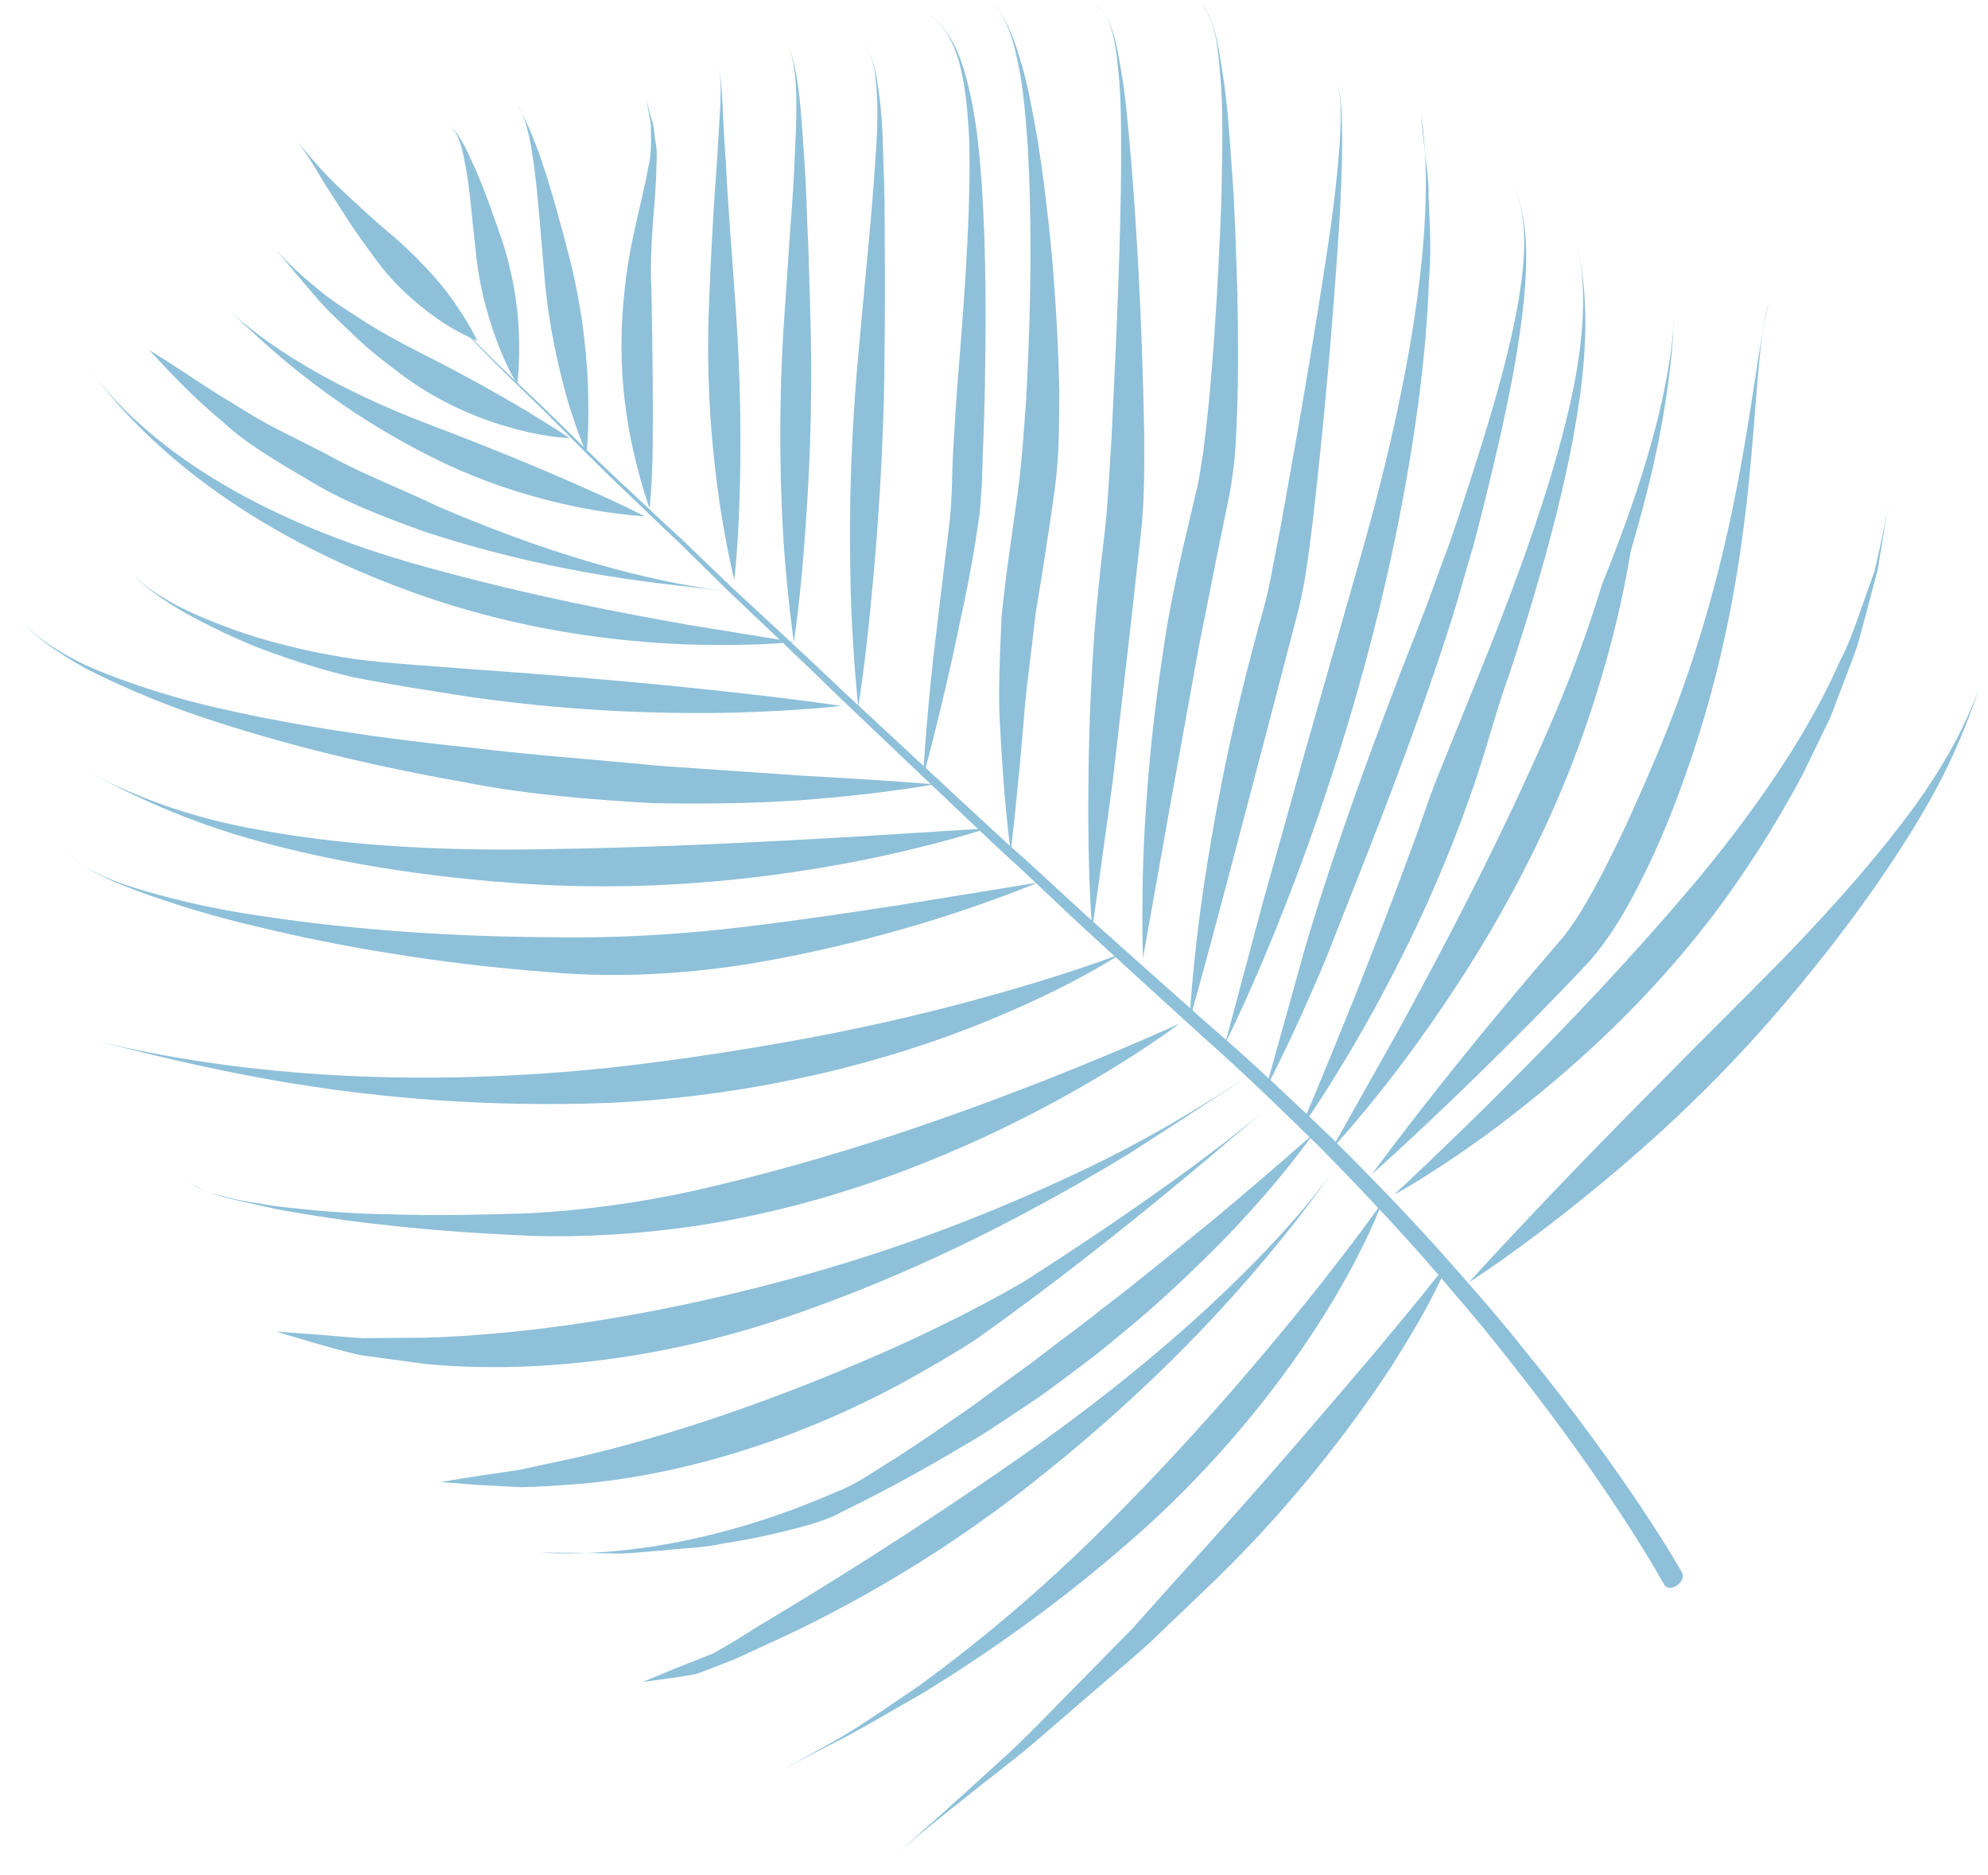 <svg width="88" height="83" viewBox="0 0 88 83" fill="none" xmlns="http://www.w3.org/2000/svg">
<g opacity="0.6">
<path d="M39.387 82.321C40.741 81.15 42.584 79.672 44.939 77.836C46.103 76.902 47.329 75.788 48.714 74.612C49.4 74.015 50.132 73.407 50.869 72.743C51.587 72.055 52.335 71.34 53.111 70.597C57.018 66.926 59.838 63.175 61.636 60.424C62.513 59.032 63.163 57.9 63.553 57.092C63.966 56.299 64.139 55.846 64.139 55.846C64.139 55.846 63.84 56.243 63.263 56.944C62.71 57.657 61.856 58.661 60.816 59.924C58.688 62.415 55.749 65.891 52.205 69.768C51.495 70.562 50.812 71.326 50.156 72.059C49.467 72.762 48.805 73.436 48.171 74.082C46.89 75.361 45.759 76.582 44.661 77.6C42.448 79.618 40.683 81.221 39.322 82.376" fill="#4396BF"/>
<path d="M34.775 78.286C35.535 77.862 36.423 77.396 37.454 76.881C38.472 76.326 39.62 75.656 40.906 74.915C43.439 73.353 46.501 71.279 49.853 68.373C54.043 64.771 56.967 60.879 58.734 58.021C60.508 55.139 61.164 53.256 61.164 53.256C61.164 53.256 59.999 54.925 57.909 57.533C55.807 60.135 52.81 63.69 49.032 67.458C45.98 70.526 43.133 72.83 40.703 74.61C39.468 75.445 38.36 76.22 37.357 76.827C36.346 77.397 35.462 77.895 34.703 78.322" fill="#4396BF"/>
<path d="M59.31 51.393C58.219 53.022 56.493 55.001 54.138 57.25C51.781 59.495 48.766 61.997 45.057 64.579C40.471 67.78 36.412 70.291 33.51 72.022C33.15 72.248 32.808 72.462 32.484 72.665C32.159 72.853 31.852 73.03 31.566 73.196C30.909 73.456 30.343 73.68 29.881 73.863C28.961 74.244 28.452 74.455 28.452 74.455C28.452 74.455 29.006 74.379 30.004 74.243C30.253 74.2 30.542 74.163 30.834 74.1C31.086 74.004 31.361 73.9 31.656 73.788C31.953 73.67 32.274 73.555 32.613 73.408C32.952 73.251 33.312 73.086 33.69 72.911C36.721 71.552 41.087 69.285 45.681 65.657C49.383 62.751 52.267 59.932 54.479 57.48C56.693 55.02 58.263 52.935 59.363 51.317" fill="#4396BF"/>
<path d="M23.948 68.733C24.968 68.727 26.147 68.745 27.49 68.773C28.156 68.748 28.866 68.667 29.632 68.606C30.39 68.523 31.208 68.515 32.03 68.322C32.868 68.197 33.739 68.027 34.642 67.807C35.535 67.579 36.52 67.355 37.323 66.897C39.03 66.067 40.888 65.062 42.885 63.861C43.514 63.505 44.106 63.105 44.692 62.715C45.275 62.32 45.857 61.949 46.408 61.548C47.5 60.729 48.562 59.968 49.508 59.155C51.444 57.59 53.033 56.029 54.324 54.718C56.88 52.045 58.11 50.217 58.11 50.217C58.11 50.217 56.468 51.69 53.696 54.004C52.292 55.138 50.639 56.526 48.724 57.986C47.786 58.748 46.751 59.476 45.704 60.298C45.169 60.687 44.625 61.082 44.069 61.487C43.515 61.896 42.955 62.321 42.368 62.709C41.428 63.373 40.517 63.986 39.636 64.553C38.735 65.102 37.959 65.685 37.01 66.049C35.191 66.844 33.456 67.429 31.837 67.848C28.578 68.691 25.876 68.848 23.853 68.73" fill="#4396BF"/>
<path d="M56.359 48.828C54.817 50.164 52.658 51.794 49.9 53.698C48.52 54.647 46.99 55.669 45.308 56.744C43.556 57.755 41.587 58.76 39.402 59.737C33.945 62.158 29.075 63.718 25.409 64.545C24.502 64.741 23.686 64.918 22.968 65.072C22.242 65.179 21.616 65.271 21.106 65.345C20.081 65.511 19.514 65.603 19.514 65.603C19.514 65.603 20.091 65.649 21.135 65.734C21.663 65.762 22.31 65.795 23.061 65.834C23.807 65.825 24.663 65.761 25.631 65.691C27.547 65.53 29.823 65.129 32.276 64.4C34.761 63.663 37.423 62.595 40.087 61.136C41.161 60.542 42.181 59.949 43.127 59.342C44.034 58.7 44.899 58.07 45.721 57.456C47.367 56.228 48.846 55.065 50.175 53.999C52.83 51.859 54.882 50.086 56.43 48.765" fill="#4396BF"/>
<path d="M55.101 47.74C53.215 48.945 50.775 50.496 47.418 52.046C44.074 53.607 39.916 55.29 34.85 56.65C28.548 58.362 22.903 59.105 18.819 59.215C17.793 59.223 16.868 59.231 16.057 59.237C15.254 59.194 14.565 59.114 13.996 59.075C12.855 58.991 12.228 58.946 12.228 58.946C12.228 58.946 12.835 59.127 13.938 59.457C14.496 59.608 15.179 59.822 15.989 59.995C16.815 60.107 17.758 60.234 18.804 60.375C20.889 60.583 23.434 60.589 26.254 60.253C29.049 59.929 32.139 59.257 35.288 58.143C40.356 56.37 44.447 54.261 47.679 52.426C48.49 51.963 49.251 51.513 49.965 51.08C50.662 50.628 51.32 50.203 51.939 49.803C53.178 48.996 54.259 48.291 55.187 47.685" fill="#4396BF"/>
<path d="M8.465 52.395C9.452 53 10.809 53.193 12.277 53.535C13.766 53.8 15.442 54.074 17.331 54.254C19.216 54.474 21.265 54.605 23.551 54.711C25.847 54.774 28.322 54.642 30.998 54.237C34.301 53.716 37.292 52.85 39.922 51.863C42.545 50.878 44.767 49.804 46.588 48.826C50.229 46.848 52.194 45.32 52.194 45.32C52.194 45.32 49.98 46.347 46.213 47.838C42.45 49.303 37.109 51.265 30.744 52.707C28.16 53.275 25.757 53.577 23.501 53.707C21.232 53.775 19.169 53.827 17.276 53.755C15.376 53.728 13.696 53.576 12.191 53.392C11.448 53.26 10.736 53.19 10.095 53.007C9.776 52.914 9.452 52.868 9.17 52.739C8.883 52.629 8.595 52.523 8.388 52.32" fill="#4396BF"/>
<path d="M3.819 45.971C8.429 47.098 16.025 49.233 27.02 48.821C33.853 48.489 39.626 46.859 43.533 45.262C47.482 43.672 49.608 42.225 49.608 42.225C49.608 42.225 47.277 43.147 43.287 44.228C41.301 44.776 38.886 45.353 36.13 45.886C33.401 46.398 30.287 46.901 26.96 47.269C16.119 48.396 8.31 47.117 3.71 45.944" fill="#4396BF"/>
<path d="M3.144 37.835C3.523 38.269 4.081 38.56 4.665 38.854C5.257 39.131 5.906 39.381 6.604 39.629C8.002 40.118 9.586 40.602 11.369 41.018C13.149 41.444 15.107 41.863 17.271 42.2C19.421 42.555 21.774 42.841 24.319 43.035C27.448 43.321 30.538 43.085 33.148 42.671C35.799 42.227 38.1 41.66 39.989 41.118C41.871 40.581 43.376 40.05 44.39 39.676C45.407 39.299 45.953 39.064 45.953 39.064C45.953 39.064 45.383 39.159 44.339 39.332C43.292 39.501 41.769 39.748 39.867 40.056C37.961 40.351 35.643 40.705 33.053 41.018C30.442 41.333 27.597 41.541 24.449 41.489C19.357 41.463 14.998 41.08 11.384 40.52C9.571 40.254 7.961 39.885 6.54 39.479C5.83 39.273 5.173 39.053 4.576 38.784C3.99 38.505 3.425 38.211 3.074 37.754" fill="#4396BF"/>
<path d="M3.862 34.141C5.711 35.136 8.201 36.361 11.488 37.247C14.763 38.149 18.784 38.848 23.512 39.141C29.399 39.497 34.484 38.796 38.035 38.107C41.614 37.386 43.681 36.672 43.681 36.672C43.681 36.672 41.555 36.806 38.022 37.028C34.475 37.229 29.469 37.525 23.636 37.599C18.906 37.67 14.863 37.359 11.529 36.747C8.186 36.174 5.618 35.103 3.777 34.092" fill="#4396BF"/>
<path d="M0.753 27.095C1.002 27.622 1.484 28.051 2.008 28.452C2.54 28.851 3.144 29.228 3.797 29.592C5.098 30.255 6.603 30.919 8.286 31.521C11.658 32.701 15.739 33.777 20.536 34.623C23.479 35.206 26.333 35.398 28.84 35.552C31.381 35.602 33.594 35.551 35.455 35.423C39.175 35.136 41.352 34.72 41.352 34.72C41.352 34.72 39.223 34.54 35.57 34.341C33.743 34.215 31.55 34.065 29.082 33.895C26.622 33.641 23.845 33.46 20.837 33.098C15.964 32.598 11.799 31.913 8.35 31.025C6.628 30.548 5.088 30.028 3.755 29.43C3.089 29.101 2.475 28.753 1.937 28.364C1.408 27.972 0.928 27.545 0.709 26.99" fill="#4396BF"/>
<path d="M5.597 24.972C6.021 25.746 6.91 26.341 7.859 26.936C8.83 27.502 9.962 28.063 11.247 28.598C12.54 29.097 13.977 29.589 15.599 29.971C17.226 30.299 18.978 30.566 20.864 30.86C25.572 31.53 29.666 31.611 32.57 31.546C35.495 31.458 37.228 31.249 37.228 31.249C37.228 31.249 35.562 30.99 32.714 30.678C29.872 30.357 25.845 29.972 21.093 29.641C19.181 29.487 17.365 29.386 15.737 29.18C14.119 28.943 12.643 28.6 11.323 28.202C10.005 27.781 8.836 27.318 7.838 26.811C6.86 26.275 5.953 25.695 5.56 24.901" fill="#4396BF"/>
<path d="M3.794 16.114C6.36 19.69 10.901 23.591 18.409 26.272C23.054 27.927 27.299 28.4 30.306 28.524C33.336 28.629 35.139 28.419 35.139 28.419C35.139 28.419 33.366 28.132 30.495 27.666C27.598 27.149 23.523 26.394 18.848 25.098C11.253 23.02 6.294 19.685 3.73 16.029" fill="#4396BF"/>
<path d="M32.171 26.168C29.536 25.865 25.256 24.939 19.424 22.436C17.644 21.583 15.893 20.926 14.403 20.077C13.636 19.689 12.907 19.322 12.229 18.979C11.546 18.61 10.912 18.256 10.362 17.888C9.236 17.231 8.283 16.555 7.624 16.14C6.959 15.716 6.591 15.482 6.591 15.482C6.591 15.482 6.889 15.8 7.438 16.387C7.993 16.967 8.817 17.809 9.849 18.659C10.858 19.613 12.224 20.408 13.729 21.295C15.222 22.21 17.012 22.902 18.915 23.578C25.142 25.579 29.612 25.843 32.232 26.177" fill="#4396BF"/>
<path d="M10.005 13.601C11.674 15.194 14.29 17.715 18.59 19.967C21.248 21.38 23.762 22.078 25.573 22.45C27.397 22.809 28.529 22.85 28.529 22.85C28.529 22.85 27.577 22.352 25.928 21.628C24.29 20.893 21.968 19.916 19.179 18.86C14.662 17.166 11.625 15.194 9.967 13.564" fill="#4396BF"/>
<path d="M12.068 10.878C12.662 11.576 13.337 12.42 14.249 13.451C14.723 13.965 15.255 14.438 15.832 14.999C16.414 15.552 17.102 16.076 17.836 16.63C19.689 17.991 21.573 18.674 22.946 19.025C24.32 19.383 25.215 19.391 25.215 19.391C25.215 19.391 25.04 19.278 24.725 19.072C24.405 18.872 23.942 18.582 23.366 18.223C22.192 17.532 20.556 16.594 18.551 15.589C17.748 15.175 16.987 14.768 16.321 14.351C15.655 13.924 15.041 13.544 14.491 13.135C13.427 12.3 12.619 11.555 12.042 10.846" fill="#4396BF"/>
<path d="M13.072 6.158C13.297 6.424 13.527 6.752 13.769 7.138C14.012 7.511 14.27 8.003 14.552 8.409C14.83 8.843 15.137 9.323 15.473 9.849C15.81 10.366 16.186 10.866 16.596 11.432C17.611 12.828 18.76 13.704 19.628 14.293C20.511 14.85 21.124 15.088 21.124 15.088C21.124 15.088 20.872 14.493 20.291 13.655C19.733 12.773 18.822 11.718 17.548 10.579C16.496 9.709 15.6 8.854 14.843 8.142C14.089 7.4 13.485 6.651 13.052 6.133" fill="#4396BF"/>
<path d="M19.773 5.526C20.072 5.636 20.236 5.954 20.362 6.307C20.489 6.665 20.558 7.102 20.65 7.575C20.814 8.531 20.896 9.749 21.064 11.154C21.238 12.931 21.709 14.376 22.113 15.406C22.518 16.433 22.891 17.002 22.891 17.002C22.891 17.002 23.003 16.284 22.979 15.142C22.976 13.984 22.792 12.45 22.268 10.772C21.815 9.435 21.41 8.31 21.014 7.416C20.803 6.976 20.635 6.57 20.44 6.239C20.246 5.912 20.047 5.619 19.748 5.514" fill="#4396BF"/>
<path d="M22.849 4.601C23.291 5.159 23.475 6.14 23.647 7.394C23.813 8.653 23.924 10.234 24.091 12.114C24.278 14.464 24.76 16.445 25.167 17.864C25.597 19.258 25.961 20.078 25.961 20.078C25.961 20.078 26.076 19.128 26.038 17.616C26.021 16.089 25.83 14.017 25.294 11.752C24.375 8.124 23.615 5.722 22.833 4.573" fill="#4396BF"/>
<path d="M28.57 4.121C28.635 4.505 28.709 4.97 28.811 5.514C28.806 6.083 28.872 6.711 28.686 7.459C28.433 8.926 27.825 10.808 27.629 13.053C27.327 15.852 27.65 18.242 28.023 19.901C28.397 21.555 28.756 22.509 28.756 22.509C28.756 22.509 28.875 21.419 28.894 19.69C28.916 17.944 28.888 15.569 28.837 12.89C28.725 10.738 29.047 8.881 29.056 7.374C29.077 6.997 29.091 6.646 29.024 6.331C28.974 6.016 28.959 5.711 28.895 5.445C28.726 4.92 28.622 4.471 28.563 4.083" fill="#4396BF"/>
<path d="M31.797 2.847C32.017 3.809 31.835 5.208 31.745 7.047C31.605 8.887 31.466 11.158 31.37 13.895C31.257 17.291 31.556 20.249 31.865 22.347C32.19 24.435 32.505 25.678 32.505 25.678C32.505 25.678 32.666 24.327 32.733 22.153C32.81 19.975 32.803 16.968 32.568 13.636C32.371 10.949 32.205 8.72 32.114 6.923C31.971 5.122 32.005 3.76 31.789 2.802" fill="#4396BF"/>
<path d="M34.829 1.921C35.316 2.856 35.296 4.507 35.194 6.599C35.161 7.655 35.084 8.841 34.98 10.164C34.89 11.5 34.791 12.954 34.685 14.532C34.441 18.481 34.541 21.964 34.718 24.451C34.913 26.925 35.14 28.419 35.14 28.419C35.14 28.419 35.389 26.849 35.587 24.302C35.792 21.749 35.987 18.203 35.879 14.299C35.833 12.72 35.805 11.274 35.739 9.973C35.694 8.667 35.648 7.497 35.563 6.458C35.423 4.4 35.3 2.8 34.809 1.877" fill="#4396BF"/>
<path d="M38.271 2.084C38.691 2.526 38.756 3.28 38.813 4.147C38.866 5.026 38.831 6.049 38.738 7.217C38.591 9.555 38.283 12.453 37.97 15.96C37.779 18.132 37.681 20.18 37.638 22.032C37.611 23.871 37.632 25.521 37.679 26.899C37.802 29.631 37.991 31.288 37.991 31.288C37.991 31.288 38.277 29.565 38.545 26.767C38.824 23.959 39.125 20.059 39.154 15.751C39.173 14.003 39.184 12.411 39.164 10.971C39.171 9.524 39.151 8.23 39.101 7.077C39.082 5.925 39.022 4.916 38.899 4.056C38.773 3.207 38.668 2.471 38.237 2.04" fill="#4396BF"/>
<path d="M41.233 0.721C41.796 1.13 42.192 1.834 42.463 2.769C42.711 3.699 42.843 4.856 42.901 6.17C42.977 8.823 42.774 12.187 42.441 16.276C42.329 17.558 42.261 18.782 42.192 19.971C42.159 20.563 42.147 21.167 42.133 21.744C42.094 22.28 42.083 22.794 42.004 23.344C41.743 25.513 41.507 27.489 41.311 29.117C40.959 32.395 40.858 34.406 40.858 34.406C40.858 34.406 41.428 32.396 42.163 29.092C42.509 27.445 42.978 25.452 43.292 23.218C43.395 22.669 43.416 22.062 43.461 21.452C43.48 20.89 43.499 20.316 43.519 19.727C43.568 18.539 43.599 17.308 43.612 16.045C43.674 11.949 43.565 8.603 43.257 5.987C43.082 4.688 42.85 3.563 42.53 2.662C42.364 2.211 42.167 1.814 41.935 1.478C41.722 1.15 41.475 0.882 41.186 0.68" fill="#4396BF"/>
<path d="M43.96 0.161C44.493 0.736 44.816 1.577 45.03 2.64C45.28 3.709 45.388 4.999 45.493 6.45C45.661 9.383 45.673 13.092 45.429 17.587C45.326 18.987 45.242 20.352 45.074 21.631C44.889 22.969 44.712 24.249 44.544 25.461C44.473 26.079 44.404 26.681 44.337 27.263C44.313 27.844 44.289 28.407 44.266 28.951C44.228 30.038 44.206 31.051 44.257 31.951C44.342 33.748 44.465 35.192 44.564 36.183C44.662 37.178 44.744 37.711 44.744 37.711C44.744 37.711 44.806 37.147 44.919 36.12C45.026 35.093 45.171 33.608 45.327 31.779C45.387 30.869 45.521 29.86 45.652 28.784C45.715 28.247 45.781 27.691 45.848 27.117C45.943 26.543 46.039 25.952 46.14 25.343C46.326 24.134 46.535 22.806 46.716 21.452C46.89 20.053 46.883 18.686 46.888 17.262C46.787 12.716 46.383 9.092 45.936 6.219C45.684 4.8 45.459 3.55 45.121 2.516C44.824 1.486 44.448 0.672 43.917 0.105" fill="#4396BF"/>
<path d="M48.556 0.306C48.938 0.517 49.104 0.969 49.238 1.444C49.371 1.928 49.434 2.479 49.498 3.084C49.632 4.29 49.63 5.712 49.627 7.323C49.607 10.543 49.442 14.576 49.201 19.424C49.098 20.945 49.045 22.388 48.873 23.796C48.698 25.229 48.554 26.616 48.452 27.925C48.261 30.524 48.19 32.882 48.18 34.827C48.157 36.778 48.199 38.352 48.243 39.436C48.291 40.517 48.349 41.098 48.349 41.098C48.349 41.098 48.436 40.495 48.595 39.392C48.746 38.29 48.967 36.688 49.242 34.689C49.47 32.715 49.743 30.351 50.049 27.693C50.195 26.378 50.348 24.991 50.509 23.544C50.674 22.071 50.654 20.594 50.648 19.083C50.552 14.219 50.328 10.275 50.072 7.105C49.928 5.527 49.819 4.134 49.597 2.954C49.49 2.364 49.399 1.824 49.238 1.352C49.076 0.89 48.892 0.451 48.489 0.264" fill="#4396BF"/>
<path d="M53.306 0.35C53.812 1.037 53.917 2.126 54.016 3.362C54.13 4.601 54.12 6.06 54.085 7.711C54.074 9.35 53.964 11.222 53.855 13.271C53.731 15.323 53.57 17.61 53.255 20.066C53.193 20.449 53.133 20.822 53.073 21.194C53.008 21.566 52.91 21.899 52.833 22.261C52.651 23.037 52.472 23.796 52.297 24.54C51.967 26.027 51.68 27.462 51.49 28.812C51.075 31.528 50.843 33.915 50.716 35.945C50.577 37.972 50.571 39.565 50.568 40.683C50.57 41.795 50.596 42.404 50.596 42.404C50.596 42.404 51.035 39.94 51.761 35.862C52.125 33.846 52.562 31.431 53.051 28.719C53.317 27.382 53.598 25.971 53.891 24.496C54.039 23.77 54.191 23.028 54.346 22.271C54.524 21.433 54.629 20.616 54.687 19.823C54.845 17.267 54.808 15.026 54.773 12.974C54.708 10.945 54.658 9.103 54.53 7.492C54.417 5.874 54.319 4.443 54.119 3.231C53.927 2.027 53.793 0.953 53.27 0.28" fill="#4396BF"/>
<path d="M59.014 3.205C59.419 3.954 59.368 5.101 59.303 6.378C59.206 7.672 59.045 9.141 58.792 10.819C58.293 14.165 57.6 18.28 56.706 23.218C56.557 23.988 56.411 24.743 56.269 25.478C56.131 26.212 55.959 26.885 55.745 27.625C55.349 29.07 54.999 30.461 54.691 31.789C54.077 34.444 53.663 36.794 53.353 38.794C53.041 40.795 52.88 42.383 52.78 43.488C52.681 44.591 52.65 45.198 52.65 45.198C52.65 45.198 53.334 42.782 54.38 38.809C54.902 36.828 55.527 34.454 56.228 31.785C56.574 30.461 56.938 29.064 57.318 27.605C57.514 26.899 57.693 26.094 57.803 25.337C57.926 24.572 58.019 23.82 58.115 23.04C58.685 18.038 59.009 13.974 59.236 10.649C59.354 8.984 59.401 7.533 59.413 6.256C59.396 4.998 59.408 3.863 58.976 3.136" fill="#4396BF"/>
<path d="M62.897 5.091C63.491 8.577 62.982 15.016 60.212 24.702C59.349 27.728 58.541 30.562 57.813 33.116C57.09 35.702 56.446 38.003 55.908 39.926C54.867 43.822 54.237 46.177 54.237 46.177C54.237 46.177 55.394 43.928 56.897 40.074C57.654 38.152 58.485 35.838 59.303 33.227C60.128 30.599 60.916 27.716 61.585 24.651C62.649 19.69 63.148 15.615 63.254 12.389C63.397 10.743 63.233 9.374 63.229 8.136C63.124 6.922 62.957 5.904 62.89 5.006" fill="#4396BF"/>
<path d="M67.05 8.421C67.765 9.875 67.509 12.45 66.726 15.633C66.338 17.231 65.805 19.019 65.17 20.997C64.852 21.991 64.52 23.007 64.151 24.083C63.742 25.148 63.37 26.257 62.915 27.42C60.617 33.218 58.822 38.334 57.72 42.136C56.665 45.924 56.032 48.192 56.032 48.192C56.032 48.192 57.177 46.065 58.727 42.359C60.189 38.597 62.333 33.44 64.226 27.53C64.608 26.323 64.916 25.156 65.25 24.055C65.537 22.957 65.798 21.914 66.034 20.921C66.514 18.923 66.903 17.102 67.161 15.498C67.685 12.293 67.743 9.782 67.022 8.349" fill="#4396BF"/>
<path d="M69.817 10.97C70.236 12.532 70.183 14.983 69.443 18.128C68.71 21.283 67.369 25.169 65.52 29.726C64.944 31.152 64.384 32.534 63.848 33.86C63.286 35.172 62.88 36.537 62.407 37.762C61.498 40.243 60.642 42.42 59.926 44.231C58.475 47.84 57.544 50.009 57.544 50.009C57.544 50.009 58.965 48.071 60.887 44.575C61.838 42.826 62.92 40.685 63.944 38.205C64.458 36.963 64.959 35.636 65.423 34.225C65.889 32.818 66.28 31.297 66.806 29.858C67.592 27.483 68.238 25.309 68.746 23.343C69.258 21.365 69.637 19.561 69.872 17.983C70.359 14.82 70.206 12.452 69.803 10.893" fill="#4396BF"/>
<path d="M74.111 13.698C74.085 15.386 73.682 17.785 72.746 20.802C72.275 22.321 71.666 24.009 70.918 25.86C70.316 27.829 69.558 29.948 68.589 32.168C66.192 37.677 63.7 42.306 61.91 45.598C60.081 48.85 58.963 50.837 58.963 50.837C58.963 50.837 60.56 49.178 62.803 46.077C65.024 42.98 67.949 38.426 70.032 32.623C70.861 30.286 71.469 28.071 71.89 26.002C71.995 25.485 72.089 24.976 72.171 24.478C72.286 24.006 72.429 23.575 72.544 23.139C72.783 22.276 72.99 21.46 73.166 20.693C73.855 17.64 74.079 15.305 74.115 13.616" fill="#4396BF"/>
<path d="M78.272 13.515C77.46 16.74 77.172 24.558 73.142 33.897C72.521 35.346 71.898 36.747 71.24 38.041C70.601 39.326 69.908 40.587 69.197 41.478C67.455 43.504 65.894 45.367 64.647 46.919C62.136 50.034 60.734 51.974 60.734 51.974C60.734 51.974 62.542 50.384 65.407 47.587C66.841 46.178 68.527 44.51 70.404 42.502C71.421 41.315 72.109 40.056 72.787 38.69C73.464 37.329 74.052 35.877 74.593 34.351C78.102 24.534 77.367 16.562 78.286 13.431" fill="#4396BF"/>
<path d="M83.663 21.99C83.501 22.934 83.268 24.033 82.981 25.27C82.769 25.87 82.543 26.506 82.304 27.181C82.062 27.854 81.818 28.564 81.443 29.268C80.174 32.169 78.063 35.402 75.209 38.856C71.628 43.123 68.208 46.561 65.741 49.02C63.257 51.456 61.709 52.888 61.709 52.888C61.709 52.888 63.549 51.915 66.384 49.797C69.18 47.667 73.045 44.385 76.416 39.727C77.77 37.841 78.881 36.009 79.799 34.278C80.227 33.397 80.635 32.554 81.026 31.75C81.342 30.918 81.643 30.124 81.93 29.369C82.24 28.627 82.408 27.878 82.599 27.183C82.782 26.485 82.956 25.828 83.118 25.211C83.321 23.946 83.507 22.842 83.68 21.902" fill="#4396BF"/>
<path d="M87.852 29.727C87.344 31.421 86.339 33.546 84.598 35.899C82.859 38.25 80.514 40.884 77.572 43.817C73.924 47.461 70.769 50.651 68.551 52.986C66.329 55.314 65.029 56.76 65.029 56.76C65.029 56.76 66.667 55.733 69.218 53.734C71.758 51.732 75.257 48.779 78.675 44.797C81.439 41.579 83.535 38.645 85.043 36.094C86.57 33.545 87.346 31.323 87.88 29.65" fill="#4396BF"/>
<path d="M74.452 69.604C74.452 69.604 73.875 68.571 72.693 66.792C71.511 65.017 69.733 62.518 67.402 59.662C66.254 58.218 64.931 56.719 63.523 55.138C62.1 53.571 60.549 51.964 58.908 50.335C57.233 48.737 55.515 47.093 53.66 45.499C52.742 44.683 51.818 43.861 50.889 43.036C49.964 42.209 49.034 41.378 48.105 40.548C47.188 39.704 46.271 38.86 45.357 38.02C44.417 37.208 43.529 36.348 42.621 35.522C40.82 33.85 39.048 32.205 37.333 30.614C35.639 28.995 33.968 27.464 32.388 25.996C31.61 25.249 30.853 24.521 30.121 23.817C29.365 23.137 28.658 22.454 27.965 21.809C26.57 20.528 25.342 19.294 24.233 18.21C23.112 17.136 22.11 16.219 21.322 15.406C19.719 13.824 18.834 12.839 18.834 12.839C18.834 12.839 19.708 13.833 21.292 15.435C22.068 16.256 23.06 17.184 24.169 18.271C25.265 19.367 26.477 20.617 27.858 21.914C28.543 22.565 29.241 23.259 29.989 23.948C30.713 24.66 31.461 25.396 32.23 26.154C33.792 27.641 35.446 29.191 37.12 30.832C38.817 32.446 40.57 34.113 42.351 35.806C43.25 36.644 44.129 37.515 45.061 38.34C45.965 39.192 46.873 40.048 47.78 40.903C48.7 41.746 49.621 42.589 50.538 43.429C51.458 44.267 52.375 45.101 53.284 45.929C55.117 47.547 56.803 49.2 58.453 50.81C60.066 52.451 61.589 54.069 62.986 55.645C64.365 57.235 65.664 58.741 66.786 60.19C69.069 63.059 70.801 65.56 71.949 67.332C73.1 69.107 73.652 70.13 73.652 70.13C73.757 70.32 74.005 70.339 74.221 70.189C74.439 70.041 74.564 69.805 74.454 69.611L74.451 69.607L74.452 69.604Z" fill="#4396BF"/>
</g>
</svg>
